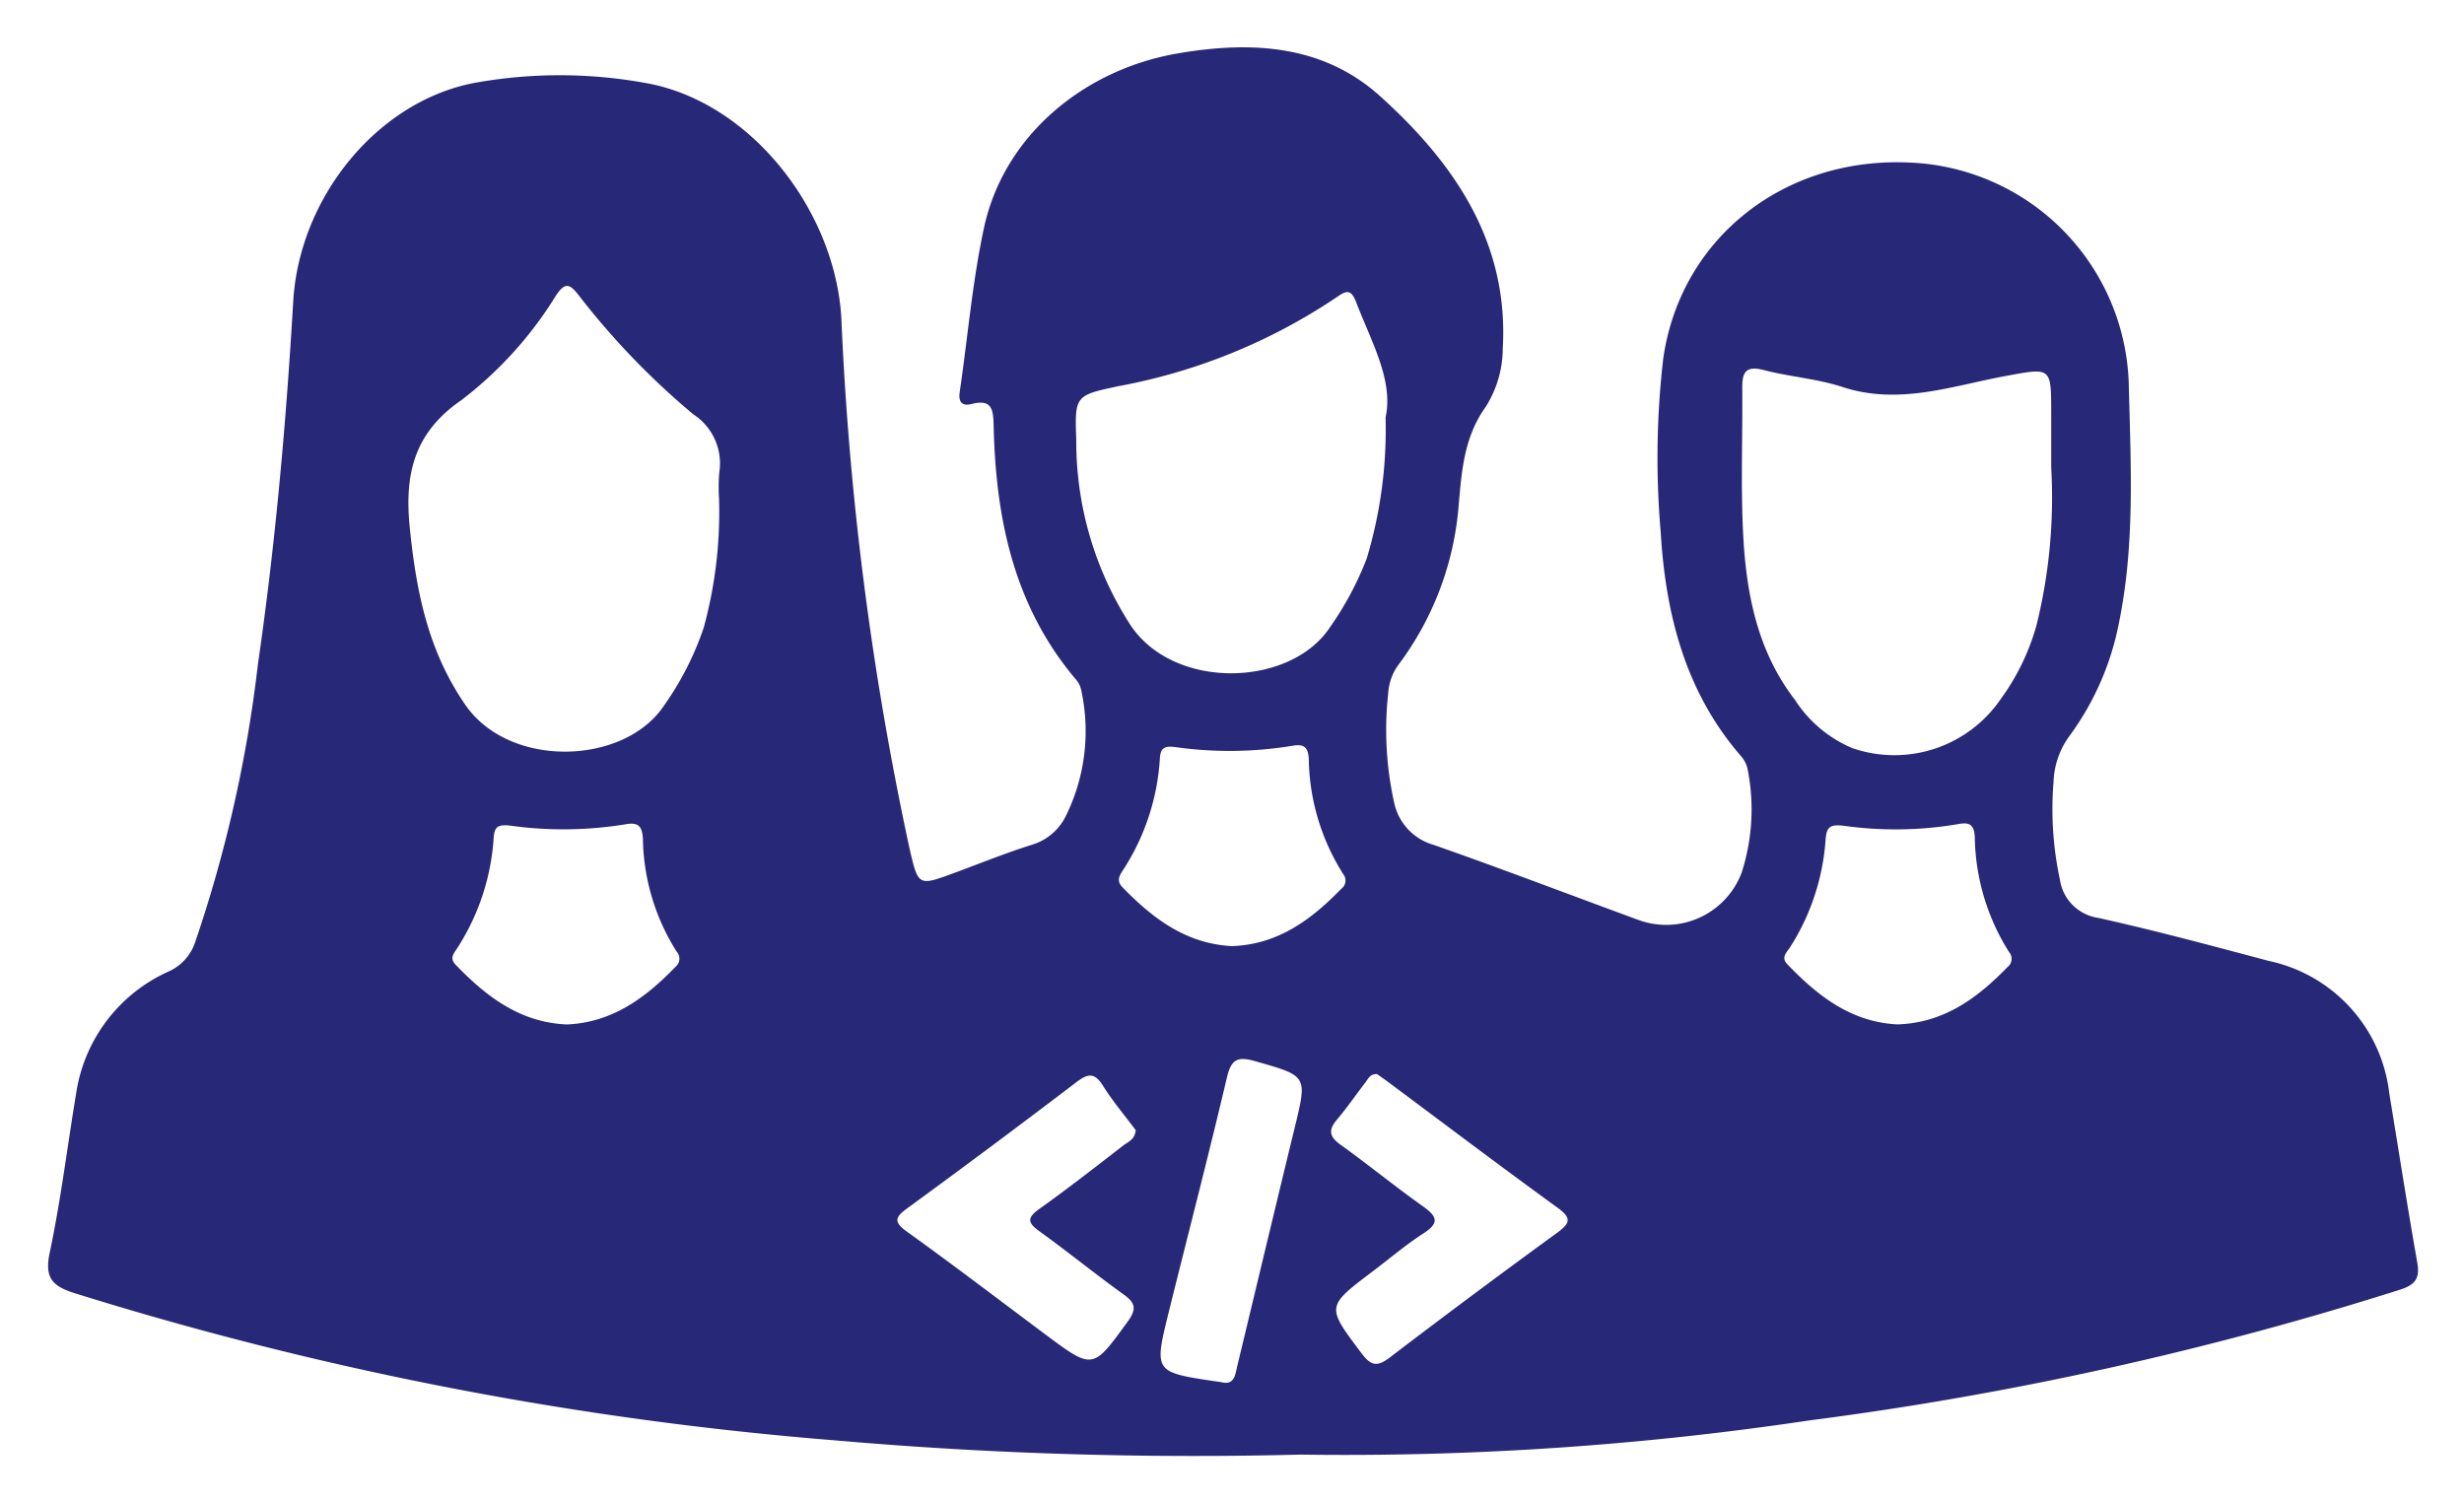 <svg xmlns="http://www.w3.org/2000/svg" role="img" viewBox="-1.81 24.44 133.38 81.25"><title>host-developer-marketing.svg</title><path fill="#282878" d="M68.618 103.182a223.373 223.373 0 0 1-25.267-.773 188.513 188.513 0 0 1-41.102-7.958C1.018 94.064.591 93.623.882 92.246c.602-2.846.953-5.745 1.43-8.618a8.63 8.63 0 0 1 4.986-6.589 2.647 2.647 0 0 0 1.447-1.569 72.331 72.331 0 0 0 3.407-15.073c.944-6.514 1.527-13.065 1.91-19.637.328-5.62 4.534-10.809 9.777-11.826a25.889 25.889 0 0 1 9.297-.001c5.686.996 10.261 6.91 10.597 12.722a170.256 170.256 0 0 0 3.694 28.73c.47 2.027.475 2.026 2.382 1.324 1.407-.518 2.799-1.085 4.227-1.535a2.999 2.999 0 0 0 1.853-1.567 10.384 10.384 0 0 0 .822-6.835 1.294 1.294 0 0 0-.297-.57c-3.346-3.961-4.322-8.696-4.436-13.694-.02-.89-.079-1.482-1.193-1.198-.508.129-.726-.094-.645-.646.437-2.968.685-5.976 1.317-8.901 1.079-4.99 5.409-8.554 10.466-9.428 4.058-.701 7.909-.459 10.987 2.322 3.975 3.591 6.961 7.875 6.627 13.654a5.971 5.971 0 0 1-.919 3.147c-1.184 1.644-1.308 3.5-1.471 5.378a16.556 16.556 0 0 1-3.229 8.555 2.883 2.883 0 0 0-.581 1.568 18.137 18.137 0 0 0 .319 5.924A3.028 3.028 0 0 0 75.783 70.173c3.746 1.31 7.452 2.733 11.179 4.097a4.365 4.365 0 0 0 5.513-2.611 11.182 11.182 0 0 0 .332-5.498 1.6 1.6 0 0 0-.396-.814c-3.008-3.48-4.066-7.7-4.326-12.122a46.509 46.509 0 0 1 .141-9.392c.941-6.513 6.569-10.94 13.396-10.59a12.36 12.36 0 0 1 11.799 11.907c.104 4.319.353 8.663-.517 12.947a15.204 15.204 0 0 1-2.663 6.147 4.458 4.458 0 0 0-.892 2.547 18.154 18.154 0 0 0 .347 5.266 2.452 2.452 0 0 0 2.07 2.071c3.099.686 6.168 1.514 9.236 2.33a8.298 8.298 0 0 1 6.523 7.169c.503 3.048.974 6.101 1.512 9.142.154.868-.084 1.216-.944 1.491a183.004 183.004 0 0 1-32.005 7.079 169.864 169.864 0 0 1-27.47 1.845zm-31.504-51.71a9.674 9.674 0 0 1 .012-1.455 3.164 3.164 0 0 0-1.403-3.145 41.256 41.256 0 0 1-6.23-6.478c-.502-.642-.745-.641-1.209.046a20.844 20.844 0 0 1-5.13 5.669c-2.591 1.789-3.069 4.059-2.782 6.896.345 3.415.973 6.637 2.999 9.58 2.41 3.501 8.636 3.267 10.767.044a16.279 16.279 0 0 0 2.148-4.22 23.77 23.77 0 0 0 .828-6.937zm72.111-1.731V46.824c-.001-2.532.008-2.485-2.454-2.032-2.917.537-5.788 1.601-8.843.598-1.374-.451-2.859-.55-4.265-.918-.953-.249-1.17.108-1.162.957.025 2.651-.087 5.307.05 7.951.166 3.202.772 6.32 2.811 8.957a6.843 6.843 0 0 0 3.105 2.605 6.971 6.971 0 0 0 8.009-2.637 12.432 12.432 0 0 0 1.955-4.026 28.816 28.816 0 0 0 .794-8.539zM73.194 47.034c.435-2-.764-4.074-1.598-6.245-.264-.688-.513-.636-1.025-.276A31.342 31.342 0 0 1 58.791 45.334c-2.389.503-2.434.508-2.341 2.907a18.315 18.315 0 0 0 2.979 10.105c2.412 3.494 8.64 3.268 10.76.042a17.204 17.204 0 0 0 1.984-3.714 24.208 24.208 0 0 0 1.02-7.639zm-8.332 28.622c2.475-.075 4.29-1.409 5.924-3.093a.561.561 0 0 0 .111-.811 11.953 11.953 0 0 1-1.861-6.248c-.043-.636-.273-.806-.915-.687a20.896 20.896 0 0 1-6.31.066c-.594-.071-.798.041-.836.622a12.442 12.442 0 0 1-2.016 6.071c-.214.329-.322.573.005.909 1.635 1.678 3.429 3.041 5.899 3.171zm-36.001 4.242c2.47-.1 4.278-1.443 5.906-3.131a.564.564 0 0 0 .047-.818 11.765 11.765 0 0 1-1.823-6.123c-.044-.682-.26-.893-.981-.757a20.892 20.892 0 0 1-6.18.069c-.637-.07-.875.003-.918.662a12.451 12.451 0 0 1-1.962 5.953c-.186.292-.447.549-.094.914 1.657 1.718 3.478 3.12 6.005 3.23zm72.041-.004c2.51-.079 4.321-1.418 5.957-3.102a.562.562 0 0 0 .084-.814 11.978 11.978 0 0 1-1.855-6.253c-.044-.658-.297-.792-.921-.669a20.259 20.259 0 0 1-6.183.085c-.731-.081-.92.058-.972.748a12.389 12.389 0 0 1-1.926 5.834c-.178.279-.506.538-.145.915 1.651 1.722 3.466 3.138 5.961 3.256zm-41.238 5.72c-.572-.765-1.232-1.543-1.768-2.397-.456-.727-.812-.672-1.442-.192q-4.531 3.451-9.131 6.809c-.683.499-.789.742-.026 1.29 2.51 1.802 4.967 3.678 7.444 5.527 2.622 1.957 2.596 1.939 4.49-.664.48-.659.444-.999-.211-1.468-1.542-1.107-3.015-2.309-4.555-3.418-.639-.46-.706-.725-.019-1.214 1.545-1.102 3.042-2.272 4.544-3.433.26-.201.643-.326.674-.838zm13.069-3.029c-.383-.021-.484.263-.638.461-.514.663-.986 1.36-1.528 1.998-.476.56-.432.92.183 1.361 1.507 1.08 2.944 2.257 4.455 3.331.751.534.949.885.044 1.469-.962.621-1.841 1.371-2.757 2.063-2.536 1.917-2.506 1.894-.595 4.438.532.708.87.719 1.543.206q4.476-3.414 9.028-6.728c.729-.531.814-.802.022-1.376-3.075-2.227-6.103-4.521-9.149-6.788-.211-.157-.428-.306-.608-.434zm-8.467 16.669c.761.213.787-.402.91-.91 1.031-4.28 2.052-8.563 3.094-12.841.694-2.848.697-2.809-2.123-3.613-.918-.262-1.298-.154-1.537.859-.999 4.242-2.098 8.461-3.147 12.691-.812 3.275-.803 3.277 2.492 3.773.087.013.175.023.311.042z"/></svg>